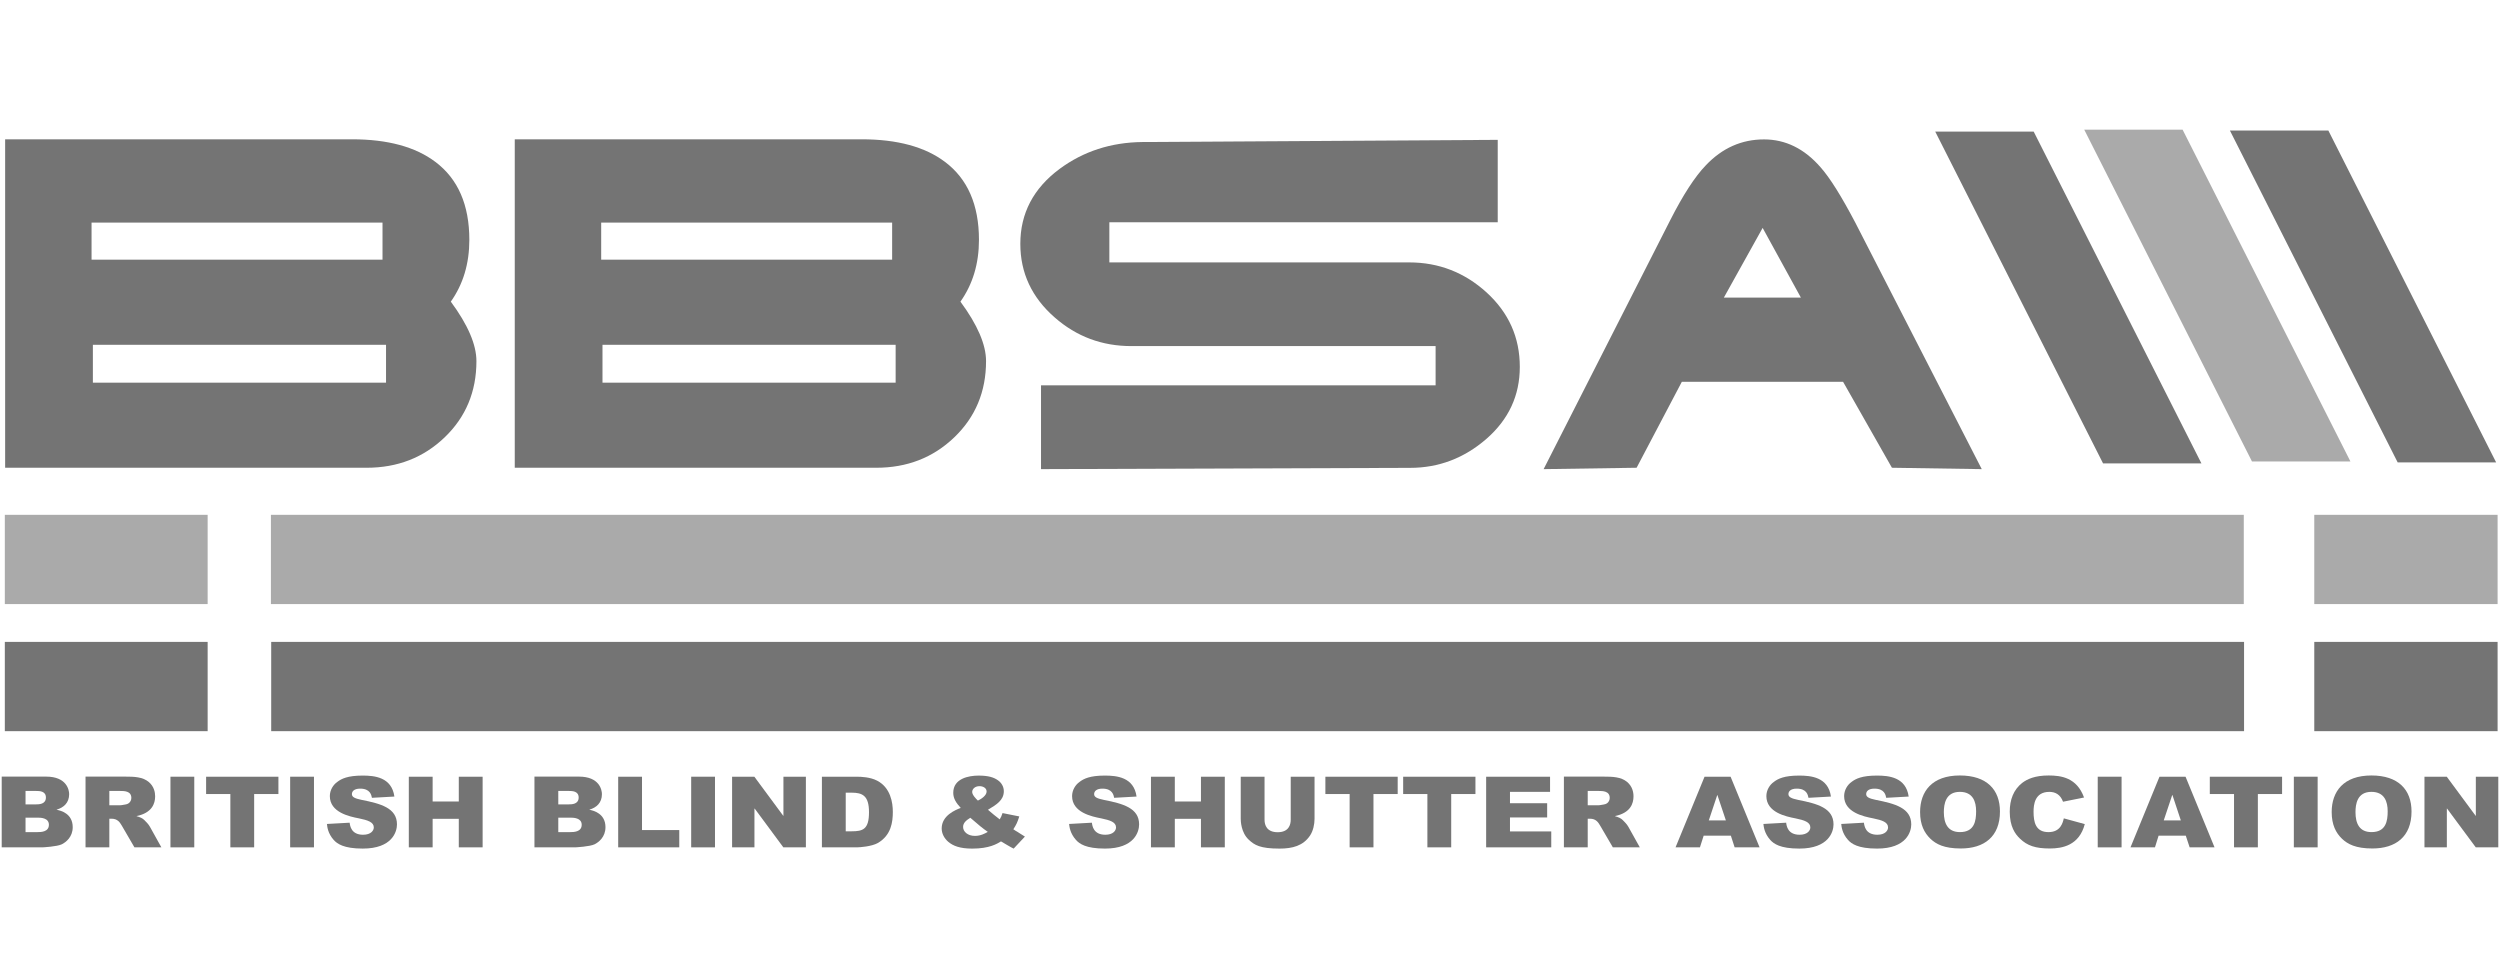 <?xml version="1.0" encoding="utf-8"?>
<!-- Generator: Adobe Illustrator 16.0.0, SVG Export Plug-In . SVG Version: 6.00 Build 0)  -->
<!DOCTYPE svg PUBLIC "-//W3C//DTD SVG 1.1//EN" "http://www.w3.org/Graphics/SVG/1.1/DTD/svg11.dtd">
<svg version="1.1" id="Layer_1" xmlns="http://www.w3.org/2000/svg" xmlns:xlink="http://www.w3.org/1999/xlink" x="0px" y="0px"
	 width="207px" height="81px" viewBox="0 0 207 81" enable-background="new 0 0 207 81" xml:space="preserve">
<g>
	<path fill-rule="evenodd" clip-rule="evenodd" fill="#747474" d="M31.669,21.5"/>
	<path fill-rule="evenodd" clip-rule="evenodd" fill="#747474" d="M39.448,29.901c0,2.525-0.879,4.633-2.632,6.313
		c-1.754,1.681-3.906,2.516-6.458,2.516H0.425V11.534h28.726c2.947,0,5.246,0.626,6.897,1.87c1.874,1.405,2.813,3.56,2.813,6.455
		c0,1.974-0.513,3.674-1.533,5.117C38.742,26.893,39.448,28.535,39.448,29.901 M7.581,21.5h24.091v-3.066H7.581V21.5z M7.69,31.687
		h24.273v-3.139H7.69V31.687z"/>
	<path fill-rule="evenodd" clip-rule="evenodd" fill="#747474" d="M31.963,31.687"/>
	<path fill-rule="evenodd" clip-rule="evenodd" fill="#747474" d="M73.866,21.5"/>
	<path fill-rule="evenodd" clip-rule="evenodd" fill="#747474" d="M81.645,29.901c0,2.525-0.88,4.633-2.633,6.313
		c-1.753,1.681-3.906,2.516-6.458,2.516H42.622V11.534h28.725c2.945,0,5.244,0.626,6.898,1.87c1.873,1.405,2.813,3.56,2.813,6.455
		c0,1.974-0.514,3.674-1.534,5.117C80.938,26.893,81.645,28.535,81.645,29.901 M49.778,21.5h24.091v-3.066H49.778V21.5z
		 M49.886,31.687h24.273v-3.139H49.886V31.687z"/>
	<path fill-rule="evenodd" clip-rule="evenodd" fill="#747474" d="M74.159,31.687"/>
	<path fill-rule="evenodd" clip-rule="evenodd" fill="#747474" d="M125.84,30.377c0,2.363-0.92,4.347-2.753,5.951
		c-1.839,1.604-3.952,2.411-6.339,2.411l-30.552,0.105v-6.939h32.672v-3.248H93.681c-2.433,0-4.545-0.787-6.352-2.372
		c-1.893-1.652-2.846-3.685-2.846-6.095c0-2.526,1.085-4.595,3.245-6.2c1.974-1.46,4.259-2.202,6.865-2.23l29.419-0.18v6.825H91.854
		v3.322h24.827c2.453,0,4.593,0.835,6.418,2.497C124.926,25.896,125.84,27.946,125.84,30.377"/>
	<path fill-rule="evenodd" clip-rule="evenodd" fill="#747474" d="M164.09,38.845l-7.438-0.115l-4.046-7.119h-13.349l-3.746,7.119
		l-7.699,0.115l10.471-20.59c1.074-2.116,2.06-3.636,2.959-4.566c1.36-1.434,2.967-2.146,4.819-2.146
		c1.772,0,3.333,0.761,4.673,2.298c0.781,0.874,1.738,2.411,2.886,4.594L164.09,38.845 M149.114,24.643l-3.167-5.772l-3.213,5.772
		H149.114z"/>
	<polyline fill-rule="evenodd" clip-rule="evenodd" fill="#747474" points="182.278,38.37 174.134,38.37 160.237,10.896 
		168.389,10.896 182.278,38.37 	"/>
	<polyline fill-rule="evenodd" clip-rule="evenodd" fill="#AAAAAA" points="194.615,38.208 186.463,38.208 172.574,10.735 
		180.719,10.735 194.615,38.208 	"/>
	<polyline fill-rule="evenodd" clip-rule="evenodd" fill="#747474" points="206.679,38.284 198.526,38.284 184.638,10.811 
		192.789,10.811 206.679,38.284 	"/>
	<rect x="22.432" y="42.627" fill="#AAAAAA" width="163.353" height="7.391"/>
	<rect x="0.399" y="42.627" fill="#AAAAAA" width="16.794" height="7.391"/>
	<rect x="0.399" y="53.149" fill="#747474" width="16.794" height="7.392"/>
	<rect x="191.622" y="42.627" fill="#AAAAAA" width="15.179" height="7.391"/>
	<rect x="191.622" y="53.149" fill="#747474" width="15.179" height="7.392"/>
	<rect x="22.456" y="53.149" fill="#747474" width="163.352" height="7.392"/>
	<path fill="#747474" d="M3.817,64.303c1.713,0,1.909,1.111,1.909,1.453c0,0.722-0.455,1.112-1.036,1.283v0.01
		c0.331,0.065,1.331,0.303,1.331,1.441c0,0.817-0.563,1.244-0.894,1.414c-0.401,0.199-1.587,0.256-1.596,0.256H0.141v-5.857H3.817
		 M2.114,66.603h0.857c0.266,0,0.83-0.011,0.83-0.569c0-0.543-0.545-0.543-0.822-0.543H2.114V66.603z M2.114,68.898h1.007
		c0.241,0,0.928,0,0.928-0.607c0-0.568-0.66-0.59-0.928-0.59H2.114V68.898z"/>
	<path fill="#747474" d="M7.082,64.304h3.292c0.732,0,1.438,0.02,1.945,0.446c0.427,0.36,0.527,0.836,0.527,1.187
		c0,0.589-0.251,1.368-1.535,1.633v0.011c0.268,0.075,0.482,0.16,0.641,0.321c0.172,0.171,0.35,0.351,0.465,0.561l0.945,1.698
		h-2.231l-1.042-1.792c-0.17-0.286-0.357-0.58-0.856-0.58h-0.18v2.372H7.082V64.304 M9.053,66.677H9.91
		c0.073,0,0.162-0.008,0.251-0.027c0.374-0.058,0.401-0.077,0.518-0.162c0.106-0.085,0.196-0.237,0.196-0.418
		c0-0.579-0.589-0.579-0.929-0.579H9.053V66.677z"/>
	<rect x="14.114" y="64.311" fill="#747474" width="1.972" height="5.85"/>
	<polyline fill="#747474" points="23.053,64.313 23.053,65.746 21.044,65.746 21.044,70.16 19.074,70.16 19.074,65.746 
		17.066,65.746 17.066,64.313 23.053,64.313 	"/>
	<rect x="24.025" y="64.311" fill="#747474" width="1.972" height="5.85"/>
	<path fill="#747474" d="M28.951,68.119c0.033,0.268,0.133,0.998,1.112,0.998c0.653,0,0.888-0.351,0.888-0.606
		c0-0.438-0.494-0.599-1.234-0.751c-0.786-0.152-2.406-0.493-2.406-1.842c0-0.493,0.271-0.94,0.633-1.187
		c0.325-0.247,0.839-0.513,2.08-0.513c0.972,0,2.406,0.123,2.632,1.737l-1.86,0.104c-0.048-0.228-0.14-0.76-0.974-0.76
		c-0.505,0-0.685,0.228-0.685,0.455c0,0.248,0.253,0.361,0.806,0.476c1.586,0.314,2.926,0.674,2.926,2.03
		c0,0.6-0.387,2.003-2.833,2.003c-1.593,0-2.12-0.407-2.401-0.71c-0.498-0.561-0.539-1.101-0.565-1.329L28.951,68.119"/>
	<polyline fill="#747474" points="35.822,64.313 35.822,66.364 37.988,66.364 37.988,64.313 39.961,64.313 39.961,70.16 
		37.988,70.16 37.988,67.798 35.822,67.798 35.822,70.16 33.85,70.16 33.85,64.313 35.822,64.313 	"/>
	<path fill="#747474" d="M47.933,64.303c1.712,0,1.906,1.111,1.906,1.453c0,0.722-0.453,1.112-1.034,1.283v0.01
		c0.327,0.065,1.328,0.303,1.328,1.441c0,0.817-0.56,1.244-0.893,1.414c-0.402,0.199-1.587,0.256-1.595,0.256h-3.393v-5.857H47.933
		 M46.226,66.603h0.854c0.273,0,0.833-0.011,0.833-0.569c0-0.543-0.548-0.543-0.82-0.543h-0.867V66.603z M46.226,68.898h1.006
		c0.24,0,0.933,0,0.933-0.607c0-0.568-0.665-0.59-0.933-0.59h-1.006V68.898z"/>
	<polyline fill="#747474" points="53.158,64.313 53.158,68.729 56.244,68.729 56.244,70.16 51.186,70.16 51.186,64.313 
		53.158,64.313 	"/>
	<rect x="57.23" y="64.311" fill="#747474" width="1.971" height="5.85"/>
	<polyline fill="#747474" points="62.462,64.313 64.855,67.551 64.868,67.551 64.868,64.313 66.727,64.313 66.727,70.16 
		64.861,70.16 62.489,66.952 62.468,66.952 62.468,70.16 60.617,70.16 60.617,64.313 62.462,64.313 	"/>
	<path fill="#747474" d="M70.98,64.313c0.327,0,1.073,0.028,1.64,0.323c1.126,0.58,1.306,1.832,1.306,2.583
		c0,0.845-0.133,1.936-1.239,2.58c-0.514,0.294-1.506,0.36-1.707,0.36h-2.926v-5.847H70.98 M70.026,65.633v3.199h0.481
		c0.946,0,1.446-0.162,1.446-1.586c0-1.375-0.553-1.613-1.44-1.613H70.026z"/>
	<path fill="#747474" d="M84.397,67.6c-0.153,0.482-0.24,0.672-0.493,1.063c0.06,0.036,0.14,0.085,0.186,0.124
		c0.047,0.018,0.28,0.17,0.319,0.197c0.228,0.144,0.328,0.201,0.453,0.285l-0.932,0.996c-0.167-0.083-0.261-0.133-0.533-0.294
		c-0.281-0.171-0.314-0.189-0.514-0.303c-0.326,0.199-0.96,0.597-2.379,0.597c-1.033,0-1.58-0.228-1.973-0.55
		c-0.36-0.303-0.56-0.711-0.56-1.119c0-1.074,1.145-1.538,1.579-1.7c-0.379-0.408-0.621-0.778-0.621-1.251
		c0-1.188,1.281-1.426,2.1-1.426c0.841,0,1.274,0.161,1.587,0.38c0.308,0.209,0.5,0.542,0.5,0.911c0,0.76-0.627,1.12-1.313,1.539
		c0.273,0.246,0.701,0.588,0.974,0.795c0.12-0.207,0.153-0.283,0.232-0.521L84.397,67.6 M79.744,68.471
		c0,0.381,0.367,0.741,0.981,0.741c0.472,0,0.832-0.199,1.065-0.332c-0.474-0.333-0.713-0.532-1.447-1.169
		C80.018,67.912,79.744,68.129,79.744,68.471z M81.691,65.538c0-0.304-0.313-0.444-0.586-0.444c-0.388,0-0.608,0.244-0.608,0.48
		c0,0.239,0.3,0.553,0.473,0.715C81.265,66.154,81.691,65.861,81.691,65.538z"/>
	<path fill="#747474" d="M90.409,68.119c0.033,0.268,0.133,0.998,1.113,0.998c0.653,0,0.886-0.351,0.886-0.606
		c0-0.438-0.493-0.599-1.233-0.751c-0.786-0.152-2.406-0.493-2.406-1.842c0-0.493,0.273-0.94,0.633-1.187
		c0.327-0.247,0.833-0.513,2.074-0.513c0.973,0,2.412,0.123,2.631,1.737l-1.853,0.104c-0.047-0.228-0.146-0.76-0.974-0.76
		c-0.505,0-0.686,0.228-0.686,0.455c0,0.248,0.247,0.361,0.799,0.476c1.594,0.314,2.926,0.674,2.926,2.03
		c0,0.6-0.38,2.003-2.826,2.003c-1.6,0-2.119-0.407-2.398-0.71c-0.499-0.561-0.546-1.101-0.574-1.329L90.409,68.119"/>
	<polyline fill="#747474" points="97.274,64.313 97.274,66.364 99.439,66.364 99.439,64.313 101.413,64.313 101.413,70.16 
		99.439,70.16 99.439,67.798 97.274,67.798 97.274,70.16 95.3,70.16 95.3,64.313 97.274,64.313 	"/>
	<path fill="#747474" d="M108.844,64.313v3.484c0,0.454-0.113,0.996-0.373,1.387c-0.572,0.853-1.459,1.08-2.526,1.08
		c-1.611,0-2.079-0.294-2.552-0.739c-0.64-0.599-0.66-1.557-0.66-1.728v-3.484h1.971v3.569c0,0.438,0.188,1.026,1.089,1.026
		c0.92,0,1.079-0.628,1.079-1.026v-3.569H108.844"/>
	<polyline fill="#747474" points="115.729,64.313 115.729,65.746 113.723,65.746 113.723,70.16 111.75,70.16 111.75,65.746 
		109.742,65.746 109.742,64.313 115.729,64.313 	"/>
	<polyline fill="#747474" points="122.167,64.313 122.167,65.746 120.16,65.746 120.16,70.16 118.188,70.16 118.188,65.746 
		116.182,65.746 116.182,64.313 122.167,64.313 	"/>
	<polyline fill="#747474" points="128.345,64.313 128.345,65.566 125.026,65.566 125.026,66.507 128.105,66.507 128.105,67.685 
		125.026,67.685 125.026,68.842 128.444,68.842 128.444,70.16 123.053,70.16 123.053,64.313 128.345,64.313 	"/>
	<path fill="#747474" d="M129.492,64.304h3.291c0.733,0,1.44,0.02,1.947,0.446c0.426,0.36,0.524,0.836,0.524,1.187
		c0,0.589-0.244,1.368-1.531,1.633v0.011c0.267,0.075,0.48,0.16,0.64,0.321c0.173,0.171,0.348,0.351,0.467,0.561l0.946,1.698h-2.232
		l-1.046-1.792c-0.168-0.286-0.354-0.58-0.853-0.58h-0.182v2.372h-1.972V64.304 M131.464,66.677h0.86
		c0.067,0,0.159-0.008,0.247-0.027c0.373-0.058,0.399-0.077,0.52-0.162c0.105-0.085,0.194-0.237,0.194-0.418
		c0-0.579-0.587-0.579-0.928-0.579h-0.894V66.677z"/>
	<path fill="#747474" d="M141.063,69.194l-0.308,0.966h-2.02l2.401-5.847h2.157l2.399,5.847h-2.064l-0.313-0.966H141.063
		 M142.903,67.93l-0.701-2.097h-0.015l-0.699,2.097H142.903z"/>
	<path fill="#747474" d="M147.894,68.119c0.033,0.268,0.132,0.998,1.113,0.998c0.653,0,0.888-0.351,0.888-0.606
		c0-0.438-0.494-0.599-1.234-0.751c-0.788-0.152-2.406-0.493-2.406-1.842c0-0.493,0.273-0.94,0.634-1.187
		c0.326-0.247,0.838-0.513,2.078-0.513c0.967,0,2.407,0.123,2.634,1.737l-1.859,0.104c-0.047-0.228-0.139-0.76-0.975-0.76
		c-0.504,0-0.686,0.228-0.686,0.455c0,0.248,0.254,0.361,0.799,0.476c1.594,0.314,2.935,0.674,2.935,2.03
		c0,0.6-0.388,2.003-2.834,2.003c-1.593,0-2.12-0.407-2.398-0.71c-0.5-0.561-0.546-1.101-0.574-1.329L147.894,68.119"/>
	<path fill="#747474" d="M154.333,68.119c0.032,0.268,0.133,0.998,1.111,0.998c0.655,0,0.887-0.351,0.887-0.606
		c0-0.438-0.493-0.599-1.232-0.751c-0.787-0.152-2.405-0.493-2.405-1.842c0-0.493,0.273-0.94,0.631-1.187
		c0.328-0.247,0.841-0.513,2.081-0.513c0.974,0,2.404,0.123,2.633,1.737l-1.86,0.104c-0.047-0.228-0.139-0.76-0.973-0.76
		c-0.508,0-0.687,0.228-0.687,0.455c0,0.248,0.253,0.361,0.799,0.476c1.594,0.314,2.934,0.674,2.934,2.03
		c0,0.6-0.387,2.003-2.832,2.003c-1.594,0-2.12-0.407-2.399-0.71c-0.5-0.561-0.54-1.101-0.567-1.329L154.333,68.119"/>
	<path fill="#747474" d="M162.275,64.209c2.233,0,3.321,1.178,3.321,2.981c0,2.098-1.319,3.064-3.239,3.064
		c-1.388,0-2.048-0.359-2.52-0.807c-0.5-0.482-0.854-1.148-0.854-2.21C158.984,65.538,159.964,64.209,162.275,64.209
		 M162.283,68.898c1.206,0,1.339-0.93,1.339-1.727c0-0.779-0.252-1.605-1.347-1.605c-1.179,0-1.325,1.017-1.325,1.68
		C160.95,68.188,161.284,68.898,162.283,68.898z"/>
	<path fill="#747474" d="M172.62,68.235c-0.46,1.765-1.858,2.02-2.892,2.02c-1.2,0-1.873-0.236-2.473-0.814
		c-0.402-0.382-0.848-0.998-0.848-2.23c0-0.988,0.307-1.813,1.026-2.383c0.414-0.314,1.047-0.618,2.194-0.618
		c1.026,0,2.331,0.171,2.932,1.824l-1.739,0.35c-0.221-0.598-0.64-0.816-1.134-0.816c-1.22,0-1.307,1.083-1.307,1.644
		c0,0.835,0.154,1.688,1.234,1.688c1.006,0,1.186-0.779,1.271-1.139L172.62,68.235"/>
	<rect x="173.692" y="64.311" fill="#747474" width="1.974" height="5.85"/>
	<path fill="#747474" d="M178.732,69.194l-0.301,0.966h-2.025l2.399-5.847h2.159l2.4,5.847h-2.061l-0.32-0.966H178.732
		 M180.573,67.93l-0.694-2.097h-0.02l-0.701,2.097H180.573z"/>
	<polyline fill="#747474" points="188.956,64.313 188.956,65.746 186.951,65.746 186.951,70.16 184.977,70.16 184.977,65.746 
		182.972,65.746 182.972,64.313 188.956,64.313 	"/>
	<rect x="189.93" y="64.311" fill="#747474" width="1.971" height="5.85"/>
	<path fill="#747474" d="M196.354,64.209c2.227,0,3.32,1.178,3.32,2.981c0,2.098-1.32,3.064-3.239,3.064
		c-1.387,0-2.046-0.359-2.519-0.807c-0.501-0.482-0.853-1.148-0.853-2.21C193.063,65.538,194.041,64.209,196.354,64.209
		 M196.36,68.898c1.206,0,1.34-0.93,1.34-1.727c0-0.779-0.253-1.605-1.347-1.605c-1.18,0-1.318,1.017-1.318,1.68
		C195.035,68.188,195.36,68.898,196.36,68.898z"/>
	<polyline fill="#747474" points="202.593,64.313 204.985,67.551 204.999,67.551 204.999,64.313 206.859,64.313 206.859,70.16 
		204.993,70.16 202.618,66.952 202.599,66.952 202.599,70.16 200.746,70.16 200.746,64.313 202.593,64.313 	"/>
</g>
</svg>
